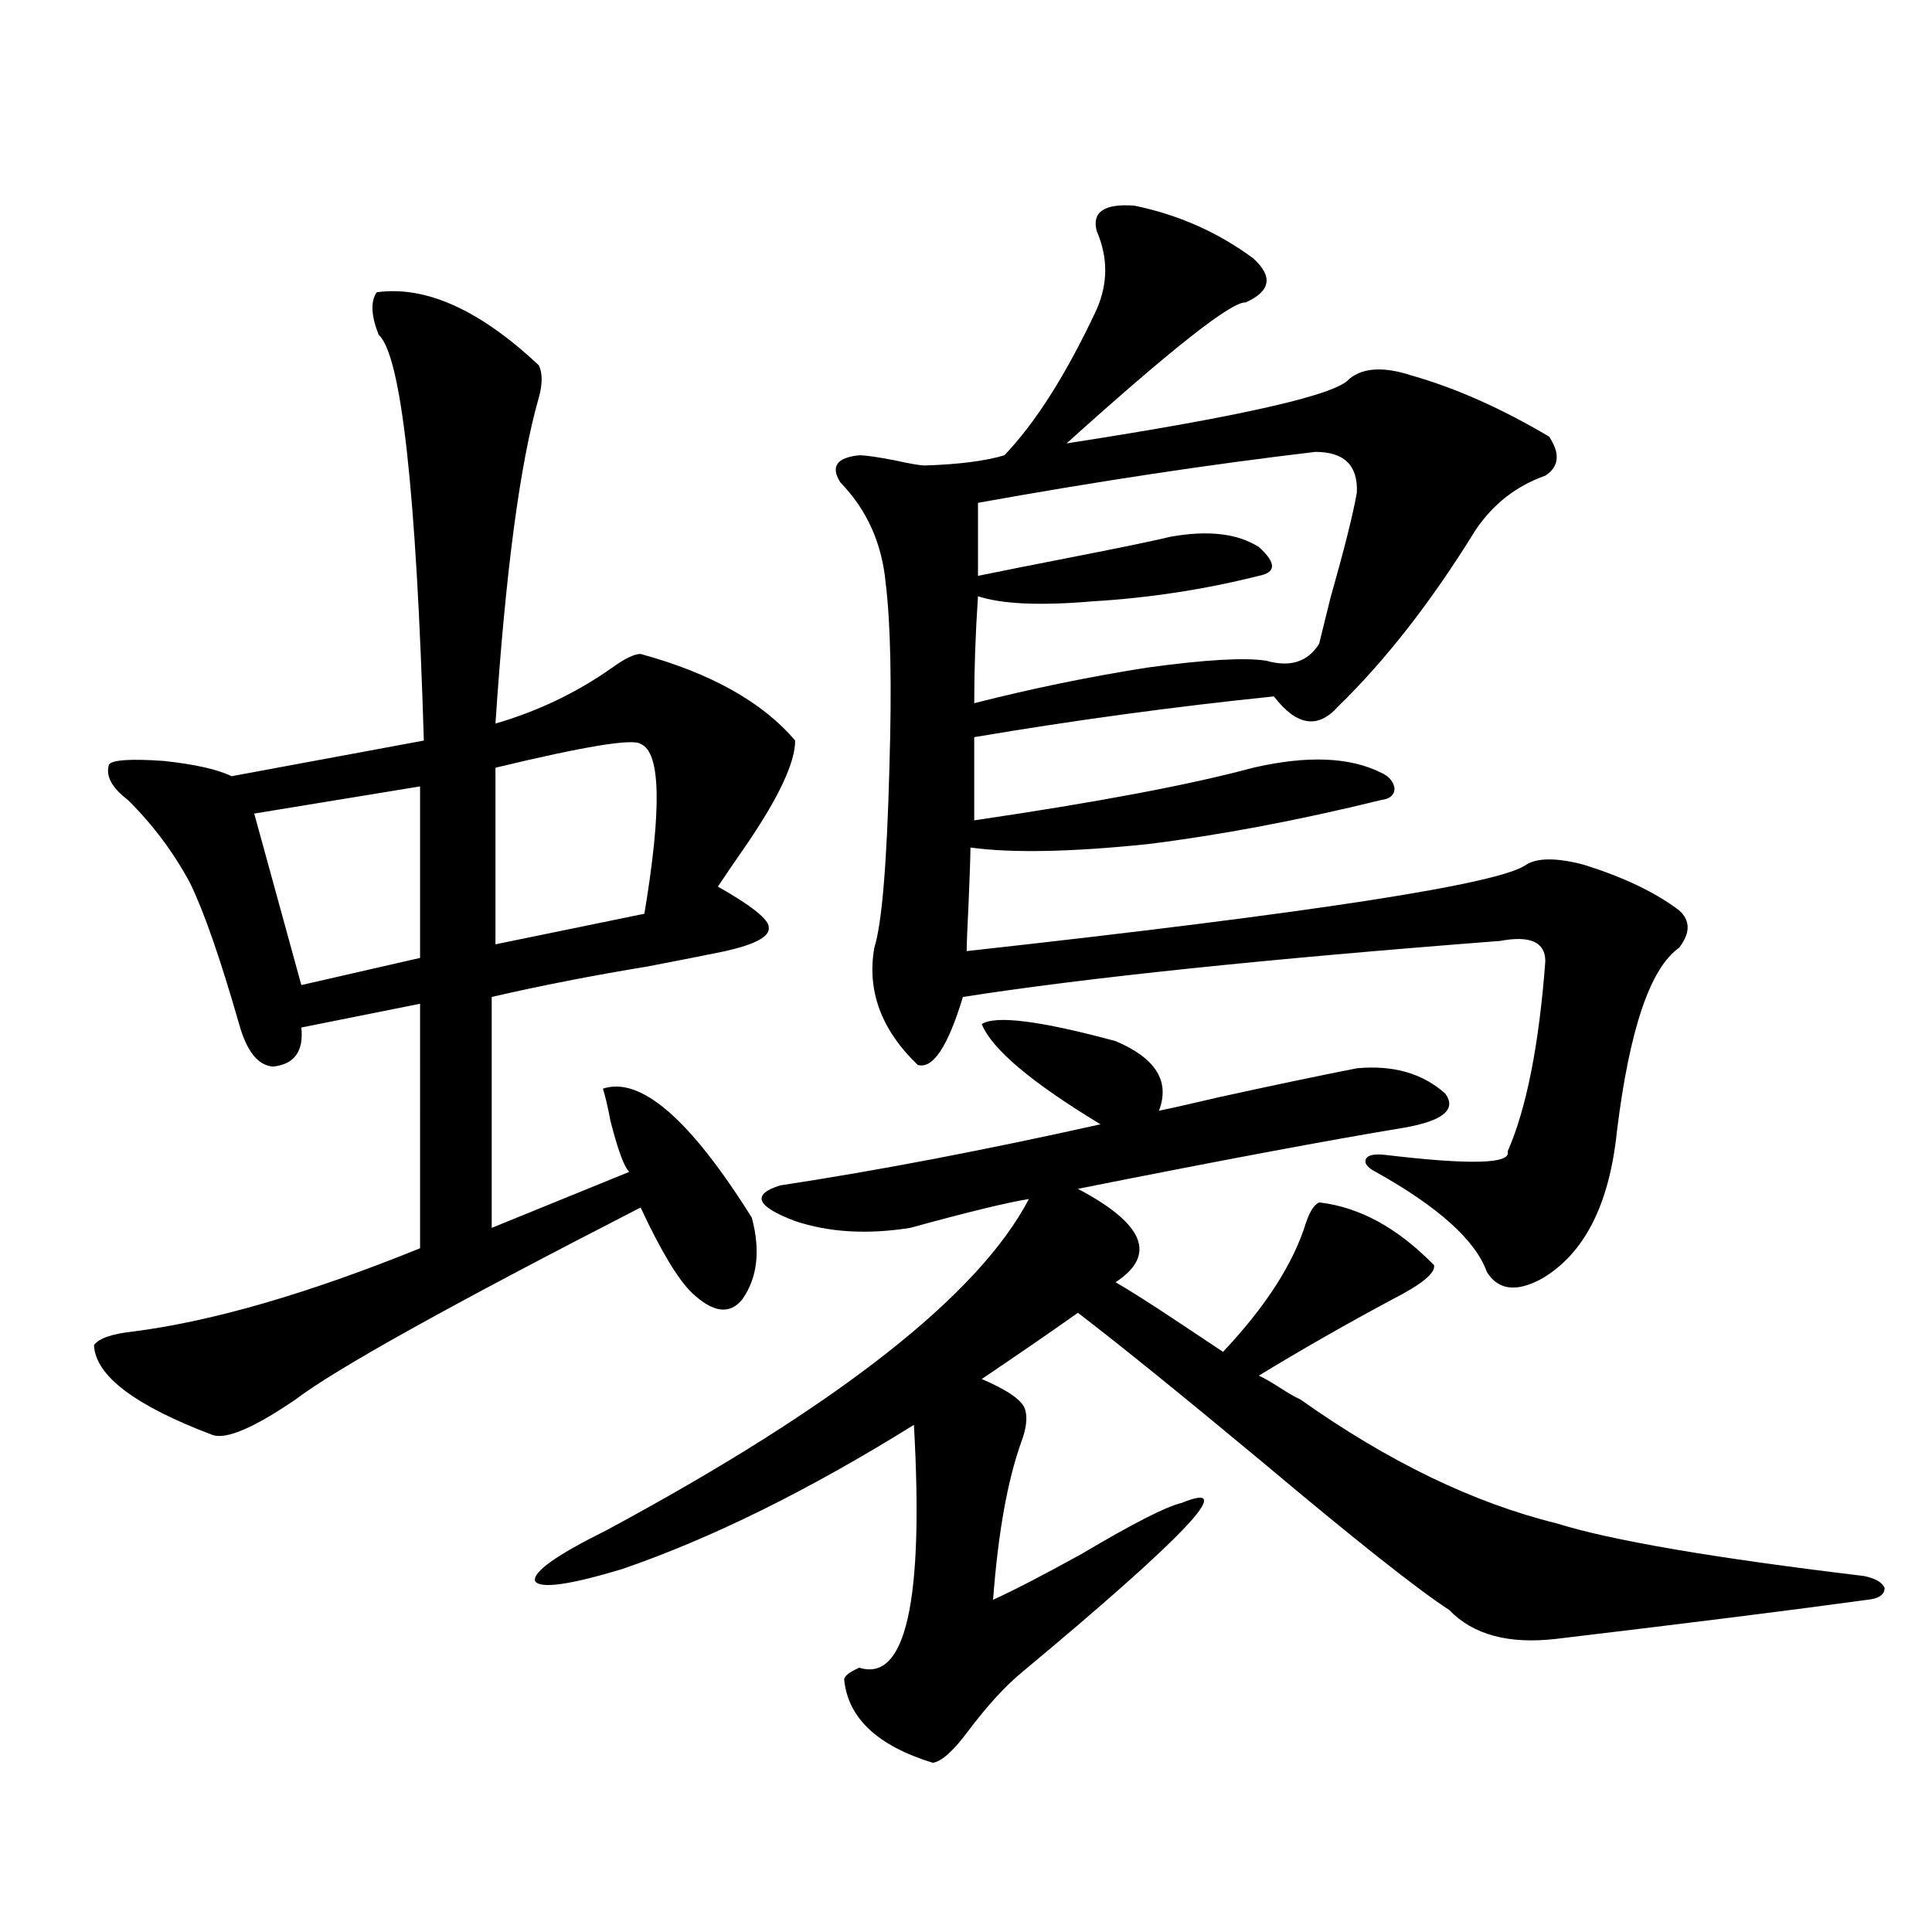 <?xml version="1.0" encoding="utf-8"?>
<!-- Generator: Adobe Illustrator 16.0.0, SVG Export Plug-In . SVG Version: 6.00 Build 0)  -->
<!DOCTYPE svg PUBLIC "-//W3C//DTD SVG 1.1//EN" "http://www.w3.org/Graphics/SVG/1.1/DTD/svg11.dtd">
<svg version="1.1" id="图层_1" xmlns="http://www.w3.org/2000/svg" xmlns:xlink="http://www.w3.org/1999/xlink" x="0px" y="0px"
	 width="1000px" height="1000px" viewBox="0 0 1000 1000" enable-background="new 0 0 1000 1000" xml:space="preserve">
<path d="M194.995,151.277c25.365-3.516,53.322,9.091,83.9,37.793c1.951,4.106,1.951,9.668,0,16.699
	c-9.756,33.989-17.24,90.239-22.438,168.75c22.104-6.44,42.271-16.108,60.486-29.004c6.494-4.683,11.372-7.031,14.634-7.031
	c36.417,9.97,63.078,24.911,79.998,44.824c0,11.138-8.14,28.716-24.39,52.734c-6.509,9.38-11.707,17.001-15.609,22.852
	c17.561,9.97,26.341,17.001,26.341,21.094c0.641,4.696-6.829,8.789-22.438,12.305c-8.46,1.758-21.798,4.395-39.999,7.91
	c-28.627,4.696-55.608,9.97-80.974,15.82v119.531l71.218-29.004c-2.606-2.335-5.854-11.124-9.756-26.367
	c-1.311-7.031-2.606-12.593-3.902-16.699c19.512-6.44,45.197,15.82,77.071,66.797c4.543,17.001,2.927,31.063-4.878,42.188
	c-6.509,8.212-15.289,7.031-26.341-3.516c-7.164-7.031-15.944-21.671-26.341-43.945c-98.214,50.399-157.725,83.496-178.532,99.316
	c-21.463,14.653-35.776,20.806-42.926,18.457c-40.334-15.229-60.821-30.762-61.462-46.582c2.592-3.516,9.421-5.851,20.487-7.031
	c40.975-5.273,90.395-19.624,148.289-43.066V519.539l-61.462,12.305c1.296,12.305-3.582,19.048-14.634,20.215
	c-7.805-0.577-13.658-7.91-17.561-21.973c-9.756-33.976-18.216-58.296-25.365-72.949c-8.46-15.82-19.191-30.171-32.194-43.066
	c-8.46-6.44-11.707-12.593-9.756-18.457c1.951-2.335,11.372-2.925,28.292-1.758c16.25,1.758,27.957,4.395,35.121,7.91l99.51-18.457
	c-3.902-129.487-11.707-199.512-23.414-210.059C192.068,163.294,191.733,155.974,194.995,151.277z M217.434,407.039l-85.852,14.063
	l24.39,88.77l61.462-14.063V407.039z M331.577,385.066c-3.902-2.925-28.947,1.181-75.12,12.305v91.406l77.071-15.82
	C342.629,418.465,341.974,389.173,331.577,385.066z M508.158,530.086c7.149-4.683,30.243-1.758,69.267,8.789
	c20.808,8.789,28.292,20.806,22.438,36.035c5.854-1.167,16.25-3.516,31.219-7.031c26.661-5.851,50.396-10.835,71.218-14.941
	c18.856-1.758,34.146,2.637,45.853,13.184c5.854,8.212-1.311,14.063-21.463,17.578c-39.023,6.454-95.287,17.001-168.776,31.641
	c34.466,18.169,40.975,34.277,19.512,48.34c7.149,4.106,18.201,11.138,33.17,21.094c9.756,6.454,17.226,11.426,22.438,14.941
	c22.104-23.429,36.417-45.703,42.926-66.797c1.951-5.851,4.223-9.366,6.829-10.547c20.808,2.349,40.64,13.184,59.511,32.52
	c0.641,4.106-6.509,9.97-21.463,17.578c-24.069,12.896-47.163,26.079-69.267,39.551c2.592,1.181,6.174,3.228,10.731,6.152
	c4.543,2.938,8.125,4.985,10.731,6.152c45.518,32.231,89.754,53.613,132.68,64.16c27.957,8.789,80.974,17.88,159.021,27.246
	c5.854,1.181,9.421,3.228,10.731,6.152c0,3.516-2.927,5.562-8.78,6.152c-38.383,5.273-92.04,12.003-160.972,20.215
	c-24.725,2.925-43.261-2.06-55.608-14.941c-16.265-10.547-48.459-36.035-96.583-76.465c-42.285-35.156-74.145-60.933-95.607-77.344
	c-12.362,8.789-28.947,20.215-49.755,34.277c13.658,5.864,21.128,11.138,22.438,15.82c1.296,4.106,0.641,9.668-1.951,16.699
	c-7.164,19.927-12.042,47.173-14.634,81.738c10.396-4.696,25.686-12.593,45.853-23.73c26.661-15.82,43.901-24.609,51.706-26.367
	c29.908-12.305,2.271,17.001-82.925,87.891c-8.46,7.031-17.561,16.987-27.316,29.883c-7.805,10.547-13.993,16.108-18.536,16.699
	c-28.627-8.789-43.901-23.153-45.853-43.066c0-1.758,2.592-3.817,7.805-6.152c24.055,7.608,33.49-34.277,28.292-125.684
	c-54.633,33.989-105.043,58.887-151.216,74.707c-27.316,8.212-42.285,10.245-44.877,6.152c-1.311-4.683,11.052-13.472,37.072-26.367
	c119.662-64.448,192.511-121.577,218.531-171.387c-11.066,1.758-31.554,6.743-61.462,14.941c-22.118,3.516-41.95,2.349-59.511-3.516
	c-20.167-7.608-22.773-13.761-7.805-18.457c50.075-7.608,105.363-18.155,165.85-31.641
	C533.844,560.271,513.356,542.981,508.158,530.086z M587.181,106.453c22.759,4.696,43.246,13.774,61.462,27.246
	c10.396,9.38,9.101,17.001-3.902,22.852c-7.164-0.577-38.048,23.73-92.681,72.949c91.05-14.063,139.829-25.187,146.338-33.398
	c7.149-5.851,17.881-6.44,32.194-1.758c22.759,6.454,46.493,17.001,71.218,31.641c5.854,8.789,5.198,15.532-1.951,20.215
	c-14.969,5.273-26.996,14.653-36.097,28.125c-22.773,36.914-46.508,67.388-71.218,91.406c-10.411,11.728-21.463,9.97-33.17-5.273
	c-51.386,5.273-103.092,12.305-155.118,21.094v43.066c63.733-9.366,111.857-18.457,144.387-27.246
	c27.957-6.44,50.075-5.562,66.34,2.637c3.902,1.758,6.174,4.395,6.829,7.91c0,3.516-2.286,5.575-6.829,6.152
	c-42.926,10.547-83.26,18.169-120.973,22.852c-39.679,4.106-70.242,4.696-91.705,1.758c0,4.106-0.335,13.774-0.976,29.004
	c-0.655,12.896-0.976,21.094-0.976,24.609c180.148-19.913,276.731-34.854,289.749-44.824c5.854-3.516,15.609-3.516,29.268,0
	c20.808,6.454,37.393,14.364,49.755,23.73c5.854,5.273,5.854,11.728,0,19.336c-14.969,10.547-25.7,42.188-32.194,94.922
	c-3.902,38.095-16.92,63.583-39.023,76.465c-13.018,7.031-22.438,5.864-28.292-3.516c-5.854-16.397-25.045-33.687-57.56-51.855
	c-4.558-2.335-6.188-4.683-4.878-7.031c1.296-1.758,4.543-2.335,9.756-1.758c44.222,5.273,65.364,4.696,63.413-1.758
	c9.756-22.261,16.25-55.069,19.512-98.438c0-9.956-7.805-13.472-23.414-10.547c-121.628,9.38-214.309,19.048-278.042,29.004
	c-7.805,25.79-15.609,37.505-23.414,35.156c-18.871-18.155-26.341-38.37-22.438-60.645c3.902-12.305,6.494-43.354,7.805-93.164
	c1.296-42.765,0.641-74.707-1.951-95.801c-1.951-20.503-9.756-37.793-23.414-51.855c-5.213-8.198-1.951-12.882,9.756-14.063
	c3.247,0,9.421,0.879,18.536,2.637c7.805,1.758,13.003,2.637,15.609,2.637c17.561-0.577,31.219-2.335,40.975-5.273
	c16.25-16.987,32.194-42.188,47.804-75.586c5.854-13.472,5.854-26.944,0-40.43C565.063,109.681,571.571,105.286,587.181,106.453z
	 M680.837,233.895c-54.633,6.454-112.848,15.243-174.63,26.367v37.793c8.445-1.758,27.637-5.562,57.56-11.426
	c20.808-4.093,34.786-7.031,41.95-8.789c19.512-3.516,34.786-1.758,45.853,5.273c9.101,8.212,9.101,13.184,0,14.941
	c-27.972,7.031-56.584,11.426-85.852,13.184c-27.316,2.349-47.163,1.47-59.511-2.637c-1.311,19.336-1.951,37.793-1.951,55.371
	c29.908-7.608,59.831-13.761,89.754-18.457c29.908-4.093,50.396-5.273,61.462-3.516c12.348,3.516,21.463,0.591,27.316-8.789
	c1.296-5.273,3.247-13.184,5.854-23.73c7.149-25.187,11.707-43.354,13.658-54.492C702.94,240.926,695.791,233.895,680.837,233.895z"
	/>
</svg>
